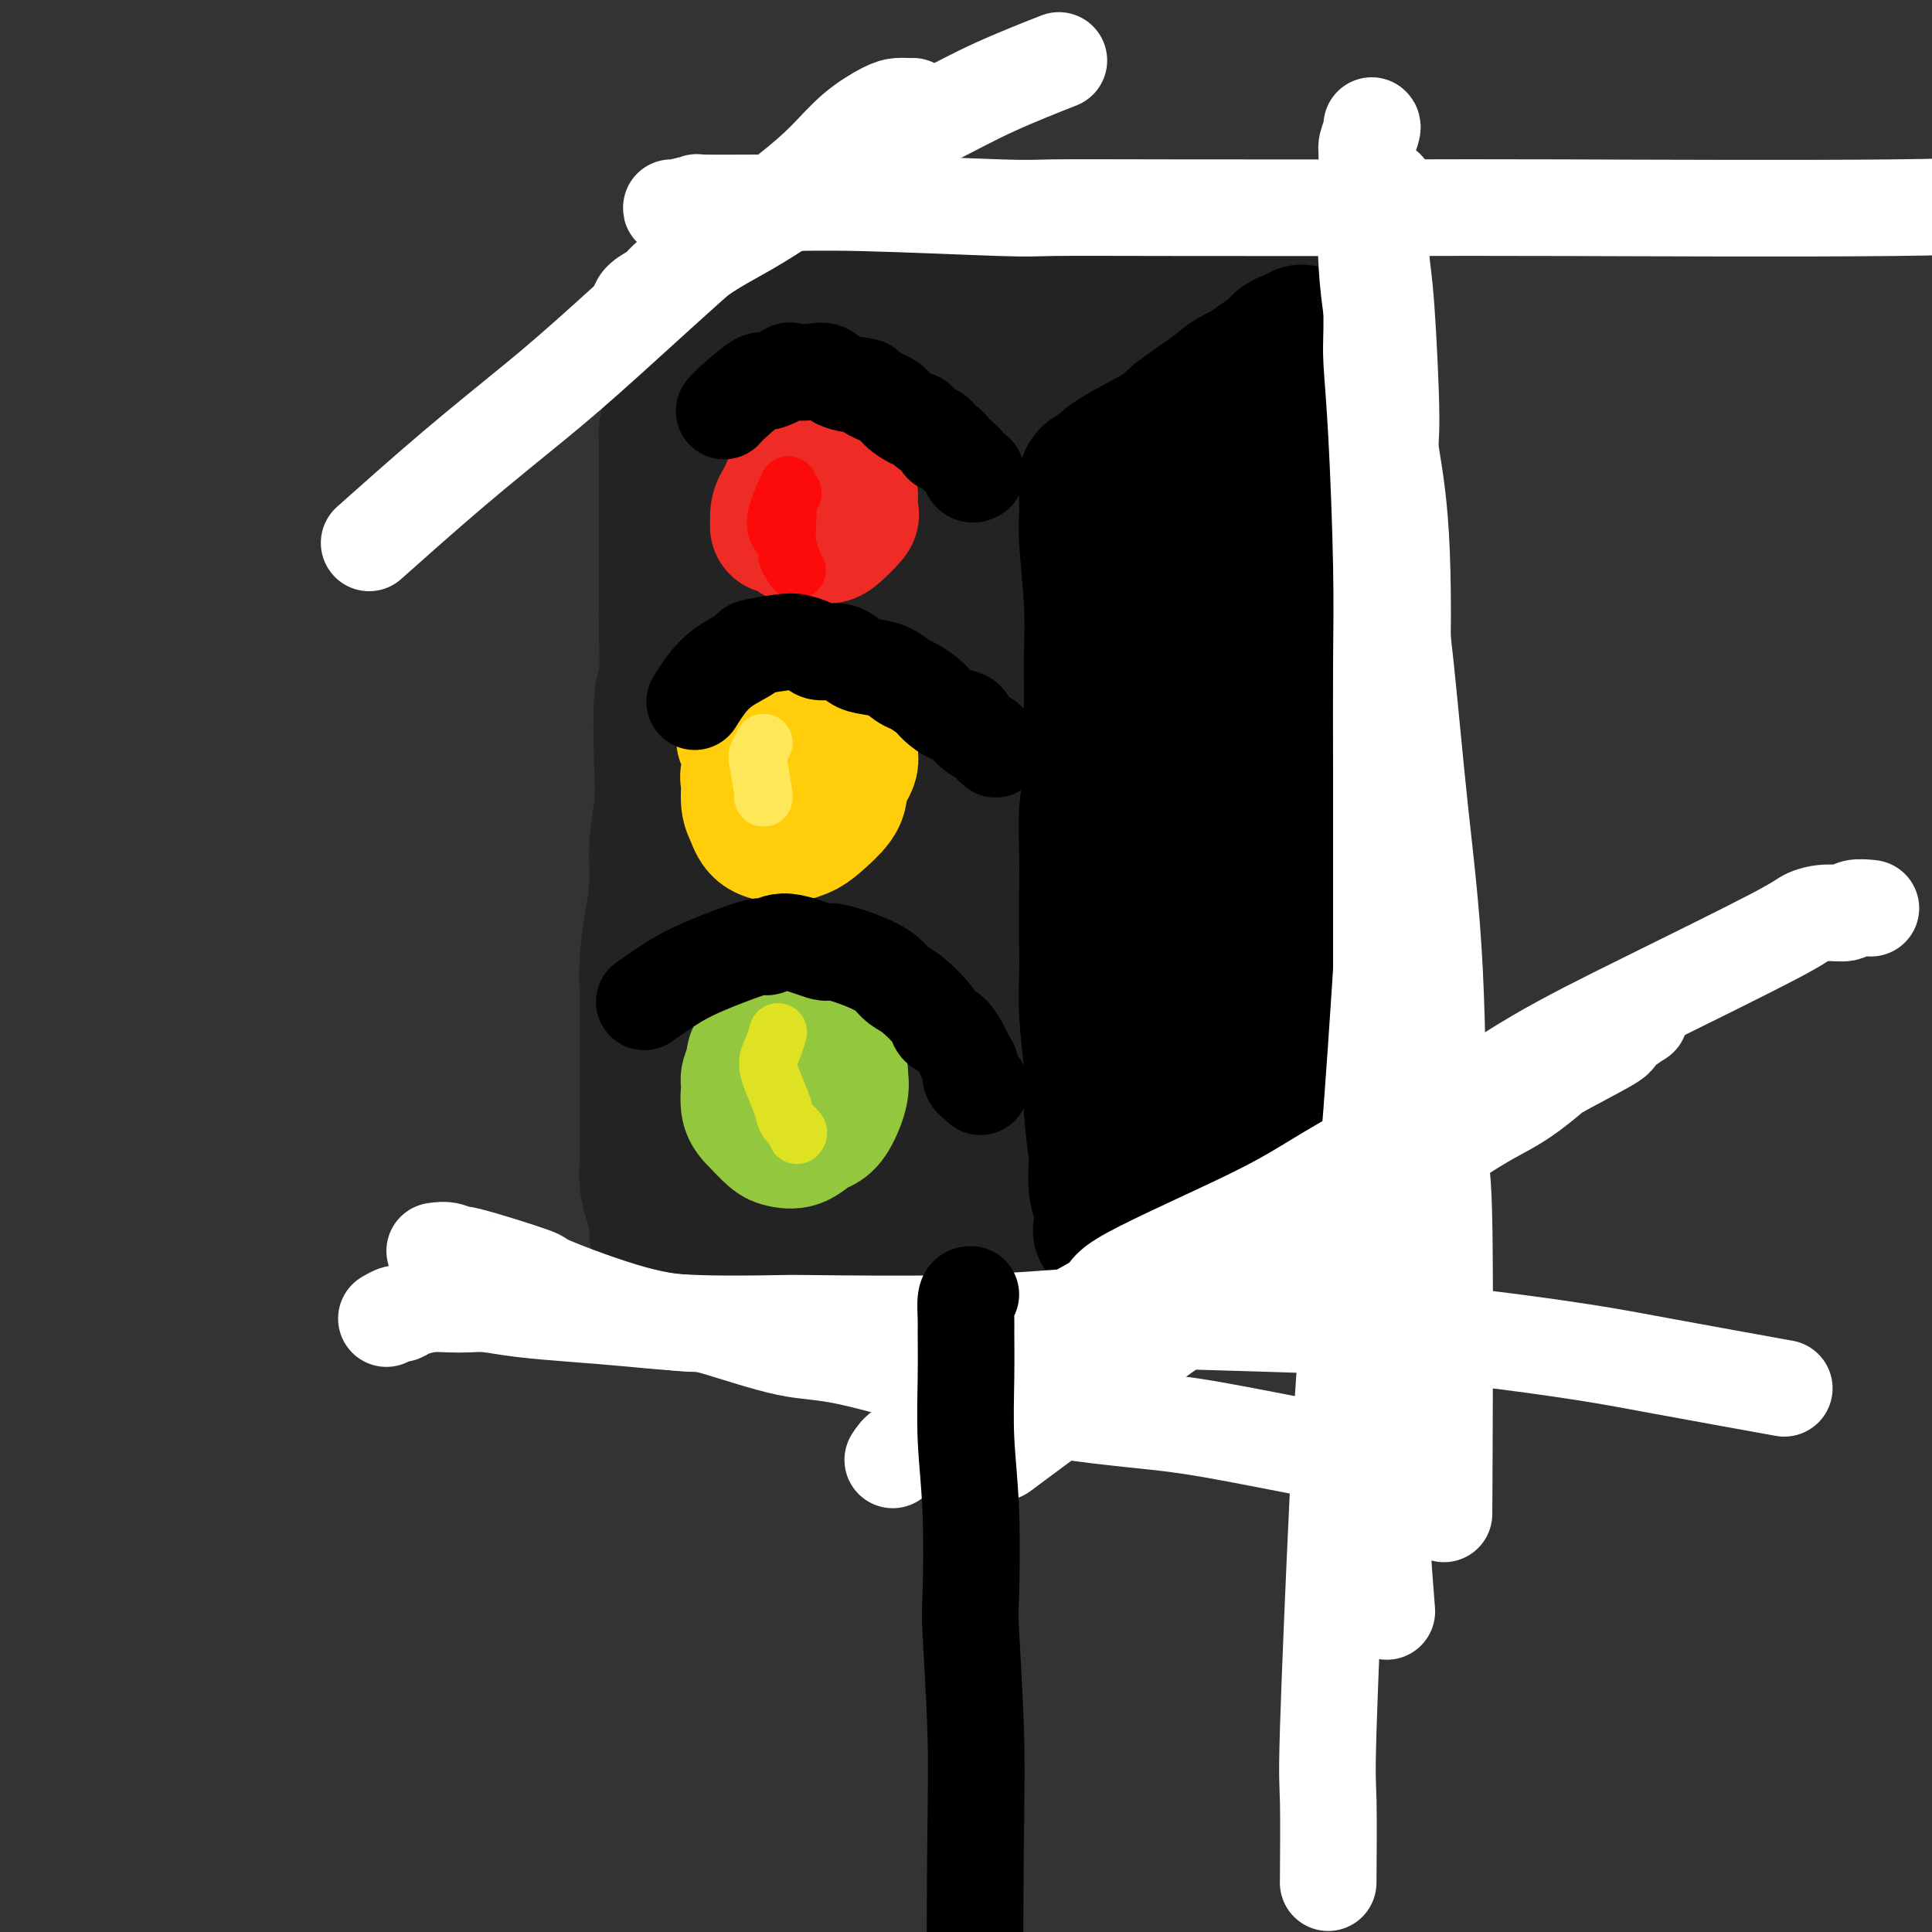 <svg viewBox='0 0 400 400' version='1.1' xmlns='http://www.w3.org/2000/svg' xmlns:xlink='http://www.w3.org/1999/xlink'><rect x="0" y="0" width="400" height="400" fill="#333333" stroke="none"/><g fill='none' stroke='rgb(35,35,35)' stroke-width='28' stroke-linecap='round' stroke-linejoin='round'><path d='M139,89c-0.423,-0.169 -0.845,-0.339 -1,0c-0.155,0.339 -0.041,1.185 0,2c0.041,0.815 0.011,1.598 0,2c-0.011,0.402 -0.003,0.421 0,2c0.003,1.579 0.001,4.718 0,7c-0.001,2.282 0.001,3.709 0,6c-0.001,2.291 -0.004,5.447 0,8c0.004,2.553 0.015,4.501 0,7c-0.015,2.499 -0.055,5.547 0,9c0.055,3.453 0.207,7.309 0,9c-0.207,1.691 -0.773,1.215 -1,4c-0.227,2.785 -0.116,8.829 0,13c0.116,4.171 0.238,6.470 0,9c-0.238,2.530 -0.834,5.293 -1,8c-0.166,2.707 0.099,5.359 0,8c-0.099,2.641 -0.562,5.270 -1,8c-0.438,2.730 -0.849,5.560 -1,8c-0.151,2.440 -0.040,4.491 0,7c0.040,2.509 0.011,5.475 0,7c-0.011,1.525 -0.004,1.608 0,4c0.004,2.392 0.004,7.094 0,10c-0.004,2.906 -0.011,4.018 0,6c0.011,1.982 0.042,4.836 0,7c-0.042,2.164 -0.155,3.638 0,5c0.155,1.362 0.578,2.613 1,4c0.422,1.387 0.845,2.912 1,4c0.155,1.088 0.044,1.739 0,2c-0.044,0.261 -0.022,0.130 0,0'/><path d='M143,87c-0.184,-0.009 -0.368,-0.017 0,0c0.368,0.017 1.288,0.061 2,0c0.712,-0.061 1.218,-0.227 3,0c1.782,0.227 4.842,0.845 6,1c1.158,0.155 0.413,-0.154 2,0c1.587,0.154 5.504,0.773 8,1c2.496,0.227 3.570,0.064 5,0c1.430,-0.064 3.215,-0.027 5,0c1.785,0.027 3.568,0.045 5,0c1.432,-0.045 2.512,-0.151 4,0c1.488,0.151 3.384,0.561 5,1c1.616,0.439 2.950,0.906 4,1c1.050,0.094 1.814,-0.186 3,0c1.186,0.186 2.794,0.837 4,1c1.206,0.163 2.011,-0.163 3,0c0.989,0.163 2.163,0.814 3,1c0.837,0.186 1.338,-0.095 2,0c0.662,0.095 1.484,0.564 2,1c0.516,0.436 0.726,0.839 1,1c0.274,0.161 0.613,0.080 1,0c0.387,-0.080 0.821,-0.160 1,0c0.179,0.160 0.101,0.561 0,1c-0.101,0.439 -0.227,0.915 0,1c0.227,0.085 0.807,-0.223 1,0c0.193,0.223 0.000,0.977 0,2c-0.000,1.023 0.192,2.314 0,3c-0.192,0.686 -0.769,0.767 -1,2c-0.231,1.233 -0.115,3.616 0,6'/><path d='M212,110c-0.171,1.840 -0.098,0.939 0,2c0.098,1.061 0.223,4.085 0,6c-0.223,1.915 -0.792,2.722 -1,4c-0.208,1.278 -0.056,3.027 0,5c0.056,1.973 0.015,4.171 0,6c-0.015,1.829 -0.004,3.290 0,5c0.004,1.710 0.001,3.670 0,6c-0.001,2.330 -0.000,5.031 0,6c0.000,0.969 0.000,0.207 0,2c-0.000,1.793 -0.000,6.141 0,9c0.000,2.859 0.000,4.230 0,6c-0.000,1.770 -0.000,3.940 0,5c0.000,1.060 0.001,1.010 0,3c-0.001,1.990 -0.004,6.018 0,8c0.004,1.982 0.015,1.917 0,3c-0.015,1.083 -0.057,3.316 0,5c0.057,1.684 0.211,2.821 0,4c-0.211,1.179 -0.789,2.400 -1,4c-0.211,1.600 -0.057,3.580 0,5c0.057,1.420 0.016,2.279 0,4c-0.016,1.721 -0.008,4.304 0,6c0.008,1.696 0.016,2.505 0,3c-0.016,0.495 -0.057,0.675 0,2c0.057,1.325 0.211,3.793 0,5c-0.211,1.207 -0.789,1.151 -1,2c-0.211,0.849 -0.057,2.602 0,4c0.057,1.398 0.015,2.441 0,3c-0.015,0.559 -0.004,0.634 0,1c0.004,0.366 0.001,1.022 0,2c-0.001,0.978 -0.000,2.280 0,3c0.000,0.720 0.000,0.860 0,1'/><path d='M209,240c-0.464,20.793 -0.124,7.776 0,3c0.124,-4.776 0.033,-1.312 0,0c-0.033,1.312 -0.009,0.470 0,1c0.009,0.530 0.001,2.432 0,3c-0.001,0.568 0.003,-0.198 0,0c-0.003,0.198 -0.015,1.361 0,2c0.015,0.639 0.057,0.754 0,1c-0.057,0.246 -0.211,0.625 0,1c0.211,0.375 0.788,0.748 1,1c0.212,0.252 0.057,0.382 0,1c-0.057,0.618 -0.018,1.723 0,2c0.018,0.277 0.016,-0.275 0,0c-0.016,0.275 -0.045,1.378 0,2c0.045,0.622 0.163,0.763 0,1c-0.163,0.237 -0.609,0.570 -1,1c-0.391,0.430 -0.728,0.956 -1,1c-0.272,0.044 -0.480,-0.393 -1,0c-0.520,0.393 -1.352,1.618 -2,2c-0.648,0.382 -1.112,-0.079 -2,0c-0.888,0.079 -2.200,0.698 -4,1c-1.800,0.302 -4.087,0.288 -6,0c-1.913,-0.288 -3.453,-0.850 -4,-1c-0.547,-0.150 -0.103,0.112 -2,0c-1.897,-0.112 -6.136,-0.598 -8,-1c-1.864,-0.402 -1.353,-0.721 -3,-1c-1.647,-0.279 -5.452,-0.517 -8,-1c-2.548,-0.483 -3.837,-1.212 -5,-2c-1.163,-0.788 -2.198,-1.635 -3,-2c-0.802,-0.365 -1.372,-0.247 -2,-1c-0.628,-0.753 -1.314,-2.376 -2,-4'/><path d='M156,250c-2.200,-2.284 -1.700,-3.492 -2,-6c-0.300,-2.508 -1.401,-6.314 -2,-8c-0.599,-1.686 -0.696,-1.251 -1,-5c-0.304,-3.749 -0.814,-11.683 -1,-17c-0.186,-5.317 -0.047,-8.017 0,-10c0.047,-1.983 0.001,-3.248 0,-6c-0.001,-2.752 0.041,-6.992 0,-12c-0.041,-5.008 -0.166,-10.783 0,-15c0.166,-4.217 0.622,-6.874 1,-10c0.378,-3.126 0.678,-6.720 1,-10c0.322,-3.280 0.665,-6.245 1,-9c0.335,-2.755 0.664,-5.298 1,-8c0.336,-2.702 0.681,-5.562 1,-8c0.319,-2.438 0.611,-4.455 1,-6c0.389,-1.545 0.874,-2.619 1,-4c0.126,-1.381 -0.106,-3.068 0,-4c0.106,-0.932 0.549,-1.109 1,-1c0.451,0.109 0.909,0.504 1,1c0.091,0.496 -0.186,1.094 0,2c0.186,0.906 0.833,2.120 1,5c0.167,2.880 -0.148,7.427 0,12c0.148,4.573 0.757,9.172 1,14c0.243,4.828 0.118,9.886 0,15c-0.118,5.114 -0.231,10.284 0,15c0.231,4.716 0.805,8.976 1,13c0.195,4.024 0.011,7.811 0,11c-0.011,3.189 0.152,5.780 0,8c-0.152,2.220 -0.618,4.069 -1,5c-0.382,0.931 -0.680,0.943 -1,1c-0.320,0.057 -0.663,0.159 -1,-1c-0.337,-1.159 -0.669,-3.580 -1,-6'/><path d='M158,206c-0.686,-2.914 -0.901,-7.199 -1,-12c-0.099,-4.801 -0.081,-10.119 0,-15c0.081,-4.881 0.226,-9.326 1,-14c0.774,-4.674 2.177,-9.576 3,-14c0.823,-4.424 1.065,-8.371 2,-12c0.935,-3.629 2.561,-6.941 4,-10c1.439,-3.059 2.689,-5.867 4,-8c1.311,-2.133 2.682,-3.593 4,-5c1.318,-1.407 2.582,-2.761 4,-3c1.418,-0.239 2.990,0.638 4,1c1.010,0.362 1.457,0.211 2,2c0.543,1.789 1.183,5.518 2,9c0.817,3.482 1.810,6.717 2,12c0.190,5.283 -0.423,12.616 -1,20c-0.577,7.384 -1.117,14.820 -2,20c-0.883,5.180 -2.109,8.104 -3,10c-0.891,1.896 -1.446,2.764 -2,4c-0.554,1.236 -1.105,2.842 -2,4c-0.895,1.158 -2.134,1.870 -3,2c-0.866,0.130 -1.360,-0.322 -2,-2c-0.640,-1.678 -1.428,-4.582 -2,-9c-0.572,-4.418 -0.930,-10.351 -1,-14c-0.070,-3.649 0.146,-5.016 0,-8c-0.146,-2.984 -0.655,-7.586 0,-14c0.655,-6.414 2.475,-14.639 4,-20c1.525,-5.361 2.757,-7.859 4,-10c1.243,-2.141 2.498,-3.924 3,-5c0.502,-1.076 0.250,-1.443 1,-2c0.750,-0.557 2.500,-1.302 4,-1c1.500,0.302 2.750,1.651 4,3'/><path d='M191,115c1.026,2.205 1.592,6.217 2,8c0.408,1.783 0.657,1.337 1,4c0.343,2.663 0.780,8.436 1,13c0.220,4.564 0.222,7.920 0,15c-0.222,7.080 -0.669,17.883 -1,23c-0.331,5.117 -0.546,4.547 -1,7c-0.454,2.453 -1.147,7.928 -2,13c-0.853,5.072 -1.867,9.742 -3,13c-1.133,3.258 -2.384,5.105 -3,6c-0.616,0.895 -0.598,0.840 -1,1c-0.402,0.160 -1.224,0.536 -2,0c-0.776,-0.536 -1.508,-1.983 -2,-3c-0.492,-1.017 -0.746,-1.604 -1,-4c-0.254,-2.396 -0.510,-6.599 -1,-11c-0.490,-4.401 -1.214,-8.998 -1,-13c0.214,-4.002 1.366,-7.410 2,-11c0.634,-3.590 0.750,-7.364 1,-9c0.250,-1.636 0.635,-1.136 1,-1c0.365,0.136 0.711,-0.093 1,0c0.289,0.093 0.521,0.510 1,1c0.479,0.490 1.206,1.055 2,6c0.794,4.945 1.655,14.270 2,18c0.345,3.730 0.172,1.865 0,0'/><path d='M193,143c0.000,-0.059 0.000,-0.117 0,1c-0.000,1.117 -0.000,3.410 0,4c0.000,0.590 0.000,-0.521 0,3c-0.000,3.521 -0.001,11.675 0,17c0.001,5.325 0.004,7.820 0,11c-0.004,3.180 -0.015,7.045 0,9c0.015,1.955 0.057,2.000 0,5c-0.057,3.000 -0.211,8.954 0,13c0.211,4.046 0.788,6.185 1,8c0.212,1.815 0.061,3.305 0,5c-0.061,1.695 -0.031,3.596 0,5c0.031,1.404 0.065,2.313 0,3c-0.065,0.687 -0.228,1.154 0,2c0.228,0.846 0.847,2.071 1,3c0.153,0.929 -0.158,1.563 0,2c0.158,0.437 0.787,0.679 1,1c0.213,0.321 0.011,0.721 0,1c-0.011,0.279 0.170,0.437 0,1c-0.170,0.563 -0.689,1.530 -1,2c-0.311,0.470 -0.413,0.444 -1,1c-0.587,0.556 -1.659,1.694 -2,2c-0.341,0.306 0.050,-0.220 -1,0c-1.050,0.220 -3.542,1.187 -5,2c-1.458,0.813 -1.882,1.472 -3,2c-1.118,0.528 -2.929,0.923 -4,1c-1.071,0.077 -1.400,-0.165 -2,0c-0.600,0.165 -1.469,0.737 -3,1c-1.531,0.263 -3.723,0.218 -5,0c-1.277,-0.218 -1.638,-0.609 -2,-1'/><path d='M167,247c-2.822,0.274 -1.877,0.458 -2,0c-0.123,-0.458 -1.316,-1.559 -2,-3c-0.684,-1.441 -0.860,-3.222 -1,-4c-0.140,-0.778 -0.244,-0.551 0,-2c0.244,-1.449 0.835,-4.573 1,-6c0.165,-1.427 -0.095,-1.158 0,-2c0.095,-0.842 0.546,-2.793 1,-5c0.454,-2.207 0.911,-4.668 1,-6c0.089,-1.332 -0.189,-1.536 0,-2c0.189,-0.464 0.845,-1.190 1,-2c0.155,-0.810 -0.192,-1.704 0,-2c0.192,-0.296 0.924,0.007 1,0c0.076,-0.007 -0.502,-0.323 -1,0c-0.498,0.323 -0.914,1.285 -1,3c-0.086,1.715 0.159,4.182 0,6c-0.159,1.818 -0.722,2.988 -1,4c-0.278,1.012 -0.271,1.865 0,3c0.271,1.135 0.804,2.552 1,3c0.196,0.448 0.053,-0.072 0,0c-0.053,0.072 -0.015,0.735 0,1c0.015,0.265 0.008,0.133 0,0'/><path d='M156,214c0.089,-0.362 0.179,-0.723 0,1c-0.179,1.723 -0.626,5.531 -1,7c-0.374,1.469 -0.676,0.599 -1,1c-0.324,0.401 -0.669,2.074 -1,4c-0.331,1.926 -0.647,4.106 -1,6c-0.353,1.894 -0.742,3.502 -1,4c-0.258,0.498 -0.385,-0.114 -1,1c-0.615,1.114 -1.719,3.953 -2,5c-0.281,1.047 0.261,0.302 0,1c-0.261,0.698 -1.326,2.839 -2,4c-0.674,1.161 -0.957,1.342 -1,2c-0.043,0.658 0.153,1.791 0,2c-0.153,0.209 -0.655,-0.508 0,0c0.655,0.508 2.467,2.241 3,3c0.533,0.759 -0.212,0.543 1,1c1.212,0.457 4.382,1.587 6,2c1.618,0.413 1.684,0.111 2,0c0.316,-0.111 0.880,-0.030 2,0c1.120,0.030 2.795,0.008 5,0c2.205,-0.008 4.942,-0.002 7,0c2.058,0.002 3.439,0.001 5,0c1.561,-0.001 3.303,-0.000 4,0c0.697,0.000 0.348,0.000 0,0'/></g>
<g fill='none' stroke='rgb(35,35,35)' stroke-width='20' stroke-linecap='round' stroke-linejoin='round'><path d='M146,68c0.288,-0.357 0.576,-0.713 1,-1c0.424,-0.287 0.983,-0.503 3,-1c2.017,-0.497 5.493,-1.275 8,-2c2.507,-0.725 4.047,-1.398 6,-2c1.953,-0.602 4.321,-1.135 7,-2c2.679,-0.865 5.670,-2.064 8,-3c2.330,-0.936 3.999,-1.608 6,-2c2.001,-0.392 4.333,-0.502 6,-1c1.667,-0.498 2.668,-1.383 4,-2c1.332,-0.617 2.996,-0.964 4,-1c1.004,-0.036 1.348,0.240 2,0c0.652,-0.240 1.611,-0.995 2,-1c0.389,-0.005 0.209,0.741 0,1c-0.209,0.259 -0.447,0.030 -1,0c-0.553,-0.030 -1.420,0.138 -2,0c-0.580,-0.138 -0.871,-0.584 -2,0c-1.129,0.584 -3.096,2.196 -5,3c-1.904,0.804 -3.747,0.800 -5,1c-1.253,0.200 -1.917,0.603 -3,1c-1.083,0.397 -2.585,0.789 -6,2c-3.415,1.211 -8.742,3.242 -11,4c-2.258,0.758 -1.448,0.245 -3,1c-1.552,0.755 -5.468,2.780 -8,4c-2.532,1.220 -3.682,1.636 -5,2c-1.318,0.364 -2.805,0.675 -4,1c-1.195,0.325 -2.097,0.662 -3,1'/><path d='M145,71c-9.143,3.497 -3.001,1.739 -1,1c2.001,-0.739 -0.141,-0.458 -1,0c-0.859,0.458 -0.437,1.094 0,1c0.437,-0.094 0.889,-0.918 1,-1c0.111,-0.082 -0.119,0.578 1,0c1.119,-0.578 3.589,-2.394 5,-3c1.411,-0.606 1.765,-0.002 2,0c0.235,0.002 0.350,-0.600 1,-1c0.650,-0.400 1.835,-0.600 3,-1c1.165,-0.400 2.310,-1.000 5,-2c2.690,-1.000 6.925,-2.399 9,-3c2.075,-0.601 1.989,-0.402 3,-1c1.011,-0.598 3.120,-1.991 6,-3c2.880,-1.009 6.530,-1.633 8,-2c1.470,-0.367 0.758,-0.475 2,-1c1.242,-0.525 4.436,-1.465 6,-2c1.564,-0.535 1.497,-0.665 2,-1c0.503,-0.335 1.577,-0.875 3,-1c1.423,-0.125 3.195,0.167 4,0c0.805,-0.167 0.642,-0.791 1,-1c0.358,-0.209 1.238,-0.001 2,0c0.762,0.001 1.408,-0.203 2,0c0.592,0.203 1.132,0.814 2,1c0.868,0.186 2.064,-0.052 3,0c0.936,0.052 1.612,0.395 3,1c1.388,0.605 3.489,1.470 5,2c1.511,0.530 2.432,0.723 4,1c1.568,0.277 3.784,0.639 6,1'/><path d='M232,56c5.330,0.725 2.654,0.037 3,0c0.346,-0.037 3.714,0.578 6,1c2.286,0.422 3.489,0.653 6,1c2.511,0.347 6.330,0.811 8,1c1.670,0.189 1.191,0.103 2,0c0.809,-0.103 2.906,-0.224 5,0c2.094,0.224 4.187,0.792 5,1c0.813,0.208 0.347,0.056 1,0c0.653,-0.056 2.424,-0.016 3,0c0.576,0.016 -0.043,0.007 0,0c0.043,-0.007 0.749,-0.013 1,0c0.251,0.013 0.047,0.045 0,0c-0.047,-0.045 0.062,-0.168 0,0c-0.062,0.168 -0.296,0.625 -1,1c-0.704,0.375 -1.877,0.668 -3,1c-1.123,0.332 -2.195,0.703 -3,1c-0.805,0.297 -1.341,0.519 -2,1c-0.659,0.481 -1.439,1.220 -3,2c-1.561,0.780 -3.903,1.602 -5,2c-1.097,0.398 -0.951,0.372 -2,1c-1.049,0.628 -3.294,1.908 -6,3c-2.706,1.092 -5.873,1.994 -8,3c-2.127,1.006 -3.213,2.115 -5,3c-1.787,0.885 -4.273,1.544 -6,2c-1.727,0.456 -2.695,0.708 -4,1c-1.305,0.292 -2.948,0.625 -4,1c-1.052,0.375 -1.514,0.793 -2,1c-0.486,0.207 -0.996,0.202 -1,0c-0.004,-0.202 0.498,-0.601 1,-1'/><path d='M218,82c-7.750,3.181 -0.626,0.132 2,-1c2.626,-1.132 0.753,-0.348 2,-1c1.247,-0.652 5.614,-2.739 9,-4c3.386,-1.261 5.789,-1.697 7,-2c1.211,-0.303 1.228,-0.472 3,-1c1.772,-0.528 5.298,-1.413 7,-2c1.702,-0.587 1.579,-0.876 2,-1c0.421,-0.124 1.386,-0.085 1,0c-0.386,0.085 -2.123,0.215 -3,0c-0.877,-0.215 -0.896,-0.776 -2,-1c-1.104,-0.224 -3.294,-0.112 -5,0c-1.706,0.112 -2.927,0.225 -7,0c-4.073,-0.225 -10.996,-0.789 -16,-1c-5.004,-0.211 -8.088,-0.071 -11,0c-2.912,0.071 -5.651,0.071 -9,0c-3.349,-0.071 -7.306,-0.214 -10,0c-2.694,0.214 -4.123,0.785 -6,1c-1.877,0.215 -4.201,0.072 -5,0c-0.799,-0.072 -0.075,-0.075 0,0c0.075,0.075 -0.501,0.226 0,0c0.501,-0.226 2.080,-0.831 4,-1c1.920,-0.169 4.181,0.098 7,0c2.819,-0.098 6.195,-0.562 10,-1c3.805,-0.438 8.040,-0.849 10,-1c1.960,-0.151 1.644,-0.040 5,0c3.356,0.040 10.384,0.011 14,0c3.616,-0.011 3.820,-0.003 5,0c1.180,0.003 3.337,0.001 4,0c0.663,-0.001 -0.169,-0.000 -1,0'/><path d='M235,66c8.049,-0.447 -0.827,-0.063 -4,0c-3.173,0.063 -0.643,-0.195 -4,0c-3.357,0.195 -12.600,0.844 -17,1c-4.400,0.156 -3.956,-0.182 -6,0c-2.044,0.182 -6.574,0.885 -10,1c-3.426,0.115 -5.747,-0.359 -8,0c-2.253,0.359 -4.437,1.550 -5,2c-0.563,0.450 0.493,0.159 2,0c1.507,-0.159 3.463,-0.187 5,0c1.537,0.187 2.655,0.590 5,1c2.345,0.410 5.917,0.828 10,1c4.083,0.172 8.678,0.099 11,0c2.322,-0.099 2.370,-0.223 5,0c2.630,0.223 7.843,0.792 11,1c3.157,0.208 4.259,0.056 5,0c0.741,-0.056 1.120,-0.015 1,0c-0.120,0.015 -0.738,0.003 -1,0c-0.262,-0.003 -0.168,0.003 -1,0c-0.832,-0.003 -2.590,-0.015 -5,0c-2.410,0.015 -5.472,0.056 -9,0c-3.528,-0.056 -7.523,-0.208 -11,0c-3.477,0.208 -6.436,0.775 -10,1c-3.564,0.225 -7.734,0.109 -10,0c-2.266,-0.109 -2.626,-0.210 -3,0c-0.374,0.210 -0.760,0.732 -1,1c-0.240,0.268 -0.335,0.282 1,0c1.335,-0.282 4.098,-0.860 5,-1c0.902,-0.140 -0.057,0.158 1,0c1.057,-0.158 4.131,-0.773 6,-1c1.869,-0.227 2.534,-0.065 3,0c0.466,0.065 0.733,0.032 1,0'/><path d='M202,73c2.832,-0.365 1.913,-0.778 2,-1c0.087,-0.222 1.181,-0.252 1,0c-0.181,0.252 -1.639,0.786 -3,1c-1.361,0.214 -2.627,0.110 -3,0c-0.373,-0.110 0.148,-0.224 -2,0c-2.148,0.224 -6.965,0.788 -10,1c-3.035,0.212 -4.290,0.072 -6,0c-1.710,-0.072 -3.876,-0.076 -5,0c-1.124,0.076 -1.207,0.230 -3,0c-1.793,-0.230 -5.297,-0.846 -7,-1c-1.703,-0.154 -1.607,0.155 -2,0c-0.393,-0.155 -1.276,-0.773 -2,-1c-0.724,-0.227 -1.290,-0.062 -2,0c-0.710,0.062 -1.565,0.020 -2,0c-0.435,-0.020 -0.452,-0.020 -1,0c-0.548,0.020 -1.629,0.058 -2,0c-0.371,-0.058 -0.034,-0.214 0,0c0.034,0.214 -0.235,0.797 0,1c0.235,0.203 0.973,0.026 2,0c1.027,-0.026 2.342,0.098 3,0c0.658,-0.098 0.657,-0.419 2,0c1.343,0.419 4.028,1.576 6,2c1.972,0.424 3.230,0.114 4,0c0.770,-0.114 1.051,-0.030 2,0c0.949,0.030 2.566,0.008 3,0c0.434,-0.008 -0.317,-0.002 -1,0c-0.683,0.002 -1.299,0.001 -2,0c-0.701,-0.001 -1.486,-0.000 -3,0c-1.514,0.000 -3.757,0.000 -6,0'/><path d='M165,75c-2.442,0.012 -2.546,0.042 -3,0c-0.454,-0.042 -1.259,-0.156 -2,0c-0.741,0.156 -1.417,0.581 -2,1c-0.583,0.419 -1.073,0.830 0,1c1.073,0.170 3.710,0.097 5,0c1.290,-0.097 1.232,-0.218 2,0c0.768,0.218 2.362,0.777 3,1c0.638,0.223 0.319,0.112 0,0'/></g>
<g fill='none' stroke='rgb(0,0,0)' stroke-width='28' stroke-linecap='round' stroke-linejoin='round'><path d='M225,99c0.211,-0.344 0.421,-0.687 1,-1c0.579,-0.313 1.526,-0.595 2,-1c0.474,-0.405 0.476,-0.934 2,-2c1.524,-1.066 4.570,-2.670 7,-4c2.430,-1.330 4.246,-2.388 5,-3c0.754,-0.612 0.448,-0.779 2,-2c1.552,-1.221 4.961,-3.496 7,-5c2.039,-1.504 2.706,-2.238 4,-3c1.294,-0.762 3.215,-1.553 4,-2c0.785,-0.447 0.434,-0.550 1,-1c0.566,-0.450 2.050,-1.249 3,-2c0.950,-0.751 1.368,-1.456 2,-2c0.632,-0.544 1.480,-0.926 2,-1c0.520,-0.074 0.714,0.162 1,0c0.286,-0.162 0.664,-0.721 1,-1c0.336,-0.279 0.629,-0.276 1,0c0.371,0.276 0.820,0.827 1,1c0.180,0.173 0.090,-0.032 0,0c-0.090,0.032 -0.182,0.302 0,1c0.182,0.698 0.637,1.824 1,3c0.363,1.176 0.633,2.403 1,4c0.367,1.597 0.830,3.563 1,5c0.170,1.437 0.045,2.344 0,4c-0.045,1.656 -0.012,4.061 0,7c0.012,2.939 0.003,6.411 0,10c-0.003,3.589 -0.002,7.294 0,11'/><path d='M274,115c0.695,9.034 0.932,9.120 1,12c0.068,2.880 -0.034,8.554 0,14c0.034,5.446 0.205,10.662 0,13c-0.205,2.338 -0.787,1.797 -1,6c-0.213,4.203 -0.057,13.150 0,19c0.057,5.850 0.015,8.604 0,12c-0.015,3.396 -0.004,7.436 0,11c0.004,3.564 0.001,6.654 0,10c-0.001,3.346 -0.000,6.948 0,9c0.000,2.052 0.000,2.552 0,3c-0.000,0.448 -0.000,0.842 0,1c0.000,0.158 0.000,0.079 0,0'/><path d='M225,103c-0.008,0.147 -0.016,0.294 0,1c0.016,0.706 0.057,1.970 0,3c-0.057,1.030 -0.212,1.827 0,5c0.212,3.173 0.790,8.723 1,13c0.210,4.277 0.053,7.282 0,10c-0.053,2.718 0.000,5.149 0,8c-0.000,2.851 -0.053,6.124 0,9c0.053,2.876 0.210,5.357 0,8c-0.210,2.643 -0.788,5.447 -1,8c-0.212,2.553 -0.056,4.855 0,8c0.056,3.145 0.014,7.133 0,9c-0.014,1.867 -0.000,1.615 0,3c0.000,1.385 -0.014,4.409 0,7c0.014,2.591 0.055,4.750 0,7c-0.055,2.250 -0.207,4.590 0,8c0.207,3.410 0.774,7.890 1,10c0.226,2.110 0.112,1.849 0,3c-0.112,1.151 -0.223,3.713 0,7c0.223,3.287 0.778,7.298 1,9c0.222,1.702 0.111,1.096 0,2c-0.111,0.904 -0.222,3.318 0,5c0.222,1.682 0.776,2.634 1,4c0.224,1.366 0.118,3.148 0,4c-0.118,0.852 -0.248,0.775 0,1c0.248,0.225 0.874,0.753 1,1c0.126,0.247 -0.250,0.213 0,0c0.250,-0.213 1.125,-0.607 2,-1'/><path d='M231,255c0.610,0.040 0.634,-0.360 1,-1c0.366,-0.640 1.073,-1.519 2,-2c0.927,-0.481 2.075,-0.562 3,-1c0.925,-0.438 1.626,-1.232 3,-2c1.374,-0.768 3.421,-1.511 5,-2c1.579,-0.489 2.690,-0.724 4,-1c1.310,-0.276 2.820,-0.595 4,-1c1.180,-0.405 2.030,-0.898 3,-1c0.970,-0.102 2.059,0.185 3,0c0.941,-0.185 1.733,-0.844 2,-1c0.267,-0.156 0.009,0.189 1,-1c0.991,-1.189 3.229,-3.912 4,-5c0.771,-1.088 0.073,-0.540 0,-1c-0.073,-0.460 0.478,-1.928 1,-4c0.522,-2.072 1.016,-4.747 2,-9c0.984,-4.253 2.460,-10.082 3,-15c0.540,-4.918 0.146,-8.924 0,-11c-0.146,-2.076 -0.042,-2.223 0,-6c0.042,-3.777 0.024,-11.186 0,-17c-0.024,-5.814 -0.053,-10.035 0,-12c0.053,-1.965 0.187,-1.675 0,-6c-0.187,-4.325 -0.695,-13.264 -1,-17c-0.305,-3.736 -0.408,-2.269 -1,-5c-0.592,-2.731 -1.674,-9.661 -2,-14c-0.326,-4.339 0.105,-6.089 0,-8c-0.105,-1.911 -0.746,-3.985 -1,-5c-0.254,-1.015 -0.120,-0.973 0,-2c0.120,-1.027 0.224,-3.123 0,-4c-0.224,-0.877 -0.778,-0.536 -1,0c-0.222,0.536 -0.111,1.268 0,2'/><path d='M266,103c-1.307,-6.416 -1.573,4.044 -2,8c-0.427,3.956 -1.014,1.409 -2,5c-0.986,3.591 -2.372,13.320 -3,20c-0.628,6.680 -0.497,10.309 -1,15c-0.503,4.691 -1.640,10.442 -2,16c-0.360,5.558 0.055,10.923 0,16c-0.055,5.077 -0.581,9.865 -1,14c-0.419,4.135 -0.731,7.615 -1,11c-0.269,3.385 -0.494,6.674 -1,9c-0.506,2.326 -1.291,3.689 -2,5c-0.709,1.311 -1.340,2.571 -2,3c-0.660,0.429 -1.348,0.029 -2,0c-0.652,-0.029 -1.269,0.314 -2,-1c-0.731,-1.314 -1.576,-4.284 -2,-6c-0.424,-1.716 -0.428,-2.178 -1,-5c-0.572,-2.822 -1.712,-8.004 -2,-13c-0.288,-4.996 0.275,-9.805 0,-15c-0.275,-5.195 -1.390,-10.774 -2,-16c-0.610,-5.226 -0.717,-10.098 -1,-15c-0.283,-4.902 -0.744,-9.832 -1,-14c-0.256,-4.168 -0.309,-7.573 0,-12c0.309,-4.427 0.980,-9.875 2,-13c1.020,-3.125 2.389,-3.927 3,-5c0.611,-1.073 0.463,-2.419 1,-3c0.537,-0.581 1.759,-0.399 3,0c1.241,0.399 2.503,1.016 4,4c1.497,2.984 3.230,8.336 4,11c0.770,2.664 0.578,2.642 1,6c0.422,3.358 1.460,10.096 2,16c0.540,5.904 0.583,10.972 1,18c0.417,7.028 1.209,16.014 2,25'/><path d='M259,187c0.929,10.684 0.252,4.893 0,6c-0.252,1.107 -0.079,9.111 -1,13c-0.921,3.889 -2.937,3.662 -4,4c-1.063,0.338 -1.173,1.239 -3,0c-1.827,-1.239 -5.370,-4.619 -7,-6c-1.630,-1.381 -1.346,-0.762 -3,-5c-1.654,-4.238 -5.245,-13.331 -7,-19c-1.755,-5.669 -1.673,-7.913 -2,-14c-0.327,-6.087 -1.064,-16.017 0,-24c1.064,-7.983 3.929,-14.018 5,-17c1.071,-2.982 0.346,-2.912 1,-4c0.654,-1.088 2.686,-3.335 4,-4c1.314,-0.665 1.911,0.253 3,0c1.089,-0.253 2.669,-1.678 4,2c1.331,3.678 2.413,12.460 3,16c0.587,3.540 0.679,1.839 1,7c0.321,5.161 0.871,17.183 1,22c0.129,4.817 -0.164,2.428 0,6c0.164,3.572 0.786,13.105 1,19c0.214,5.895 0.021,8.152 0,11c-0.021,2.848 0.130,6.286 0,9c-0.130,2.714 -0.542,4.703 -1,7c-0.458,2.297 -0.964,4.901 -1,6c-0.036,1.099 0.397,0.691 0,2c-0.397,1.309 -1.623,4.333 -2,6c-0.377,1.667 0.095,1.977 0,2c-0.095,0.023 -0.757,-0.241 -1,0c-0.243,0.241 -0.065,0.988 0,1c0.065,0.012 0.019,-0.711 0,-1c-0.019,-0.289 -0.009,-0.145 0,0'/><path d='M250,232c-0.516,3.347 0.696,0.214 1,-1c0.304,-1.214 -0.298,-0.510 0,0c0.298,0.510 1.498,0.826 2,1c0.502,0.174 0.307,0.208 0,1c-0.307,0.792 -0.725,2.344 -1,3c-0.275,0.656 -0.408,0.415 -1,1c-0.592,0.585 -1.645,1.995 -3,3c-1.355,1.005 -3.013,1.605 -4,2c-0.987,0.395 -1.301,0.586 -2,1c-0.699,0.414 -1.781,1.051 -3,1c-1.219,-0.051 -2.576,-0.791 -3,-1c-0.424,-0.209 0.085,0.111 0,0c-0.085,-0.111 -0.765,-0.655 -1,-1c-0.235,-0.345 -0.026,-0.493 0,-1c0.026,-0.507 -0.133,-1.375 0,-2c0.133,-0.625 0.557,-1.007 1,-2c0.443,-0.993 0.903,-2.596 1,-4c0.097,-1.404 -0.170,-2.609 0,-4c0.170,-1.391 0.777,-2.970 1,-4c0.223,-1.030 0.061,-1.513 0,-3c-0.061,-1.487 -0.020,-3.980 0,-7c0.020,-3.020 0.020,-6.569 0,-9c-0.020,-2.431 -0.061,-3.745 0,-6c0.061,-2.255 0.222,-5.452 0,-10c-0.222,-4.548 -0.828,-10.446 -1,-15c-0.172,-4.554 0.091,-7.764 0,-11c-0.091,-3.236 -0.535,-6.500 -1,-10c-0.465,-3.500 -0.949,-7.237 -1,-9c-0.051,-1.763 0.332,-1.552 0,-4c-0.332,-2.448 -1.381,-7.557 -2,-11c-0.619,-3.443 -0.810,-5.222 -1,-7'/><path d='M232,123c-0.928,-11.499 -0.249,-6.745 0,-6c0.249,0.745 0.067,-2.517 0,-4c-0.067,-1.483 -0.018,-1.187 0,-1c0.018,0.187 0.004,0.265 0,1c-0.004,0.735 0.003,2.128 0,3c-0.003,0.872 -0.015,1.222 0,3c0.015,1.778 0.058,4.985 0,8c-0.058,3.015 -0.216,5.838 0,11c0.216,5.162 0.805,12.664 1,20c0.195,7.336 -0.004,14.505 0,18c0.004,3.495 0.211,3.317 0,5c-0.211,1.683 -0.840,5.228 -1,10c-0.160,4.772 0.150,10.772 0,13c-0.150,2.228 -0.758,0.686 -1,3c-0.242,2.314 -0.118,8.484 0,12c0.118,3.516 0.228,4.376 0,6c-0.228,1.624 -0.795,4.010 -1,5c-0.205,0.990 -0.047,0.584 0,2c0.047,1.416 -0.015,4.653 0,6c0.015,1.347 0.107,0.804 0,1c-0.107,0.196 -0.413,1.130 0,2c0.413,0.870 1.547,1.677 2,2c0.453,0.323 0.227,0.161 0,0'/></g>
<g fill='none' stroke='rgb(147,200,62)' stroke-width='28' stroke-linecap='round' stroke-linejoin='round'><path d='M158,212c0.333,-0.007 0.666,-0.014 1,0c0.334,0.014 0.670,0.049 1,0c0.330,-0.049 0.655,-0.181 2,0c1.345,0.181 3.709,0.676 5,1c1.291,0.324 1.508,0.477 2,1c0.492,0.523 1.258,1.415 2,2c0.742,0.585 1.461,0.864 2,2c0.539,1.136 0.899,3.131 1,4c0.101,0.869 -0.055,0.613 0,1c0.055,0.387 0.321,1.418 0,3c-0.321,1.582 -1.231,3.717 -2,5c-0.769,1.283 -1.398,1.716 -2,2c-0.602,0.284 -1.176,0.421 -2,1c-0.824,0.579 -1.899,1.601 -3,2c-1.101,0.399 -2.228,0.174 -3,0c-0.772,-0.174 -1.189,-0.296 -2,-1c-0.811,-0.704 -2.017,-1.988 -3,-3c-0.983,-1.012 -1.743,-1.752 -2,-3c-0.257,-1.248 -0.012,-3.003 0,-4c0.012,-0.997 -0.210,-1.234 0,-2c0.210,-0.766 0.850,-2.061 1,-3c0.150,-0.939 -0.190,-1.522 1,-2c1.190,-0.478 3.912,-0.851 5,-1c1.088,-0.149 0.544,-0.075 0,0'/></g>
<g fill='none' stroke='rgb(255,205,10)' stroke-width='28' stroke-linecap='round' stroke-linejoin='round'><path d='M154,153c0.270,-0.451 0.541,-0.902 1,-1c0.459,-0.098 1.107,0.157 3,0c1.893,-0.157 5.033,-0.726 7,-1c1.967,-0.274 2.763,-0.253 4,0c1.237,0.253 2.917,0.738 4,1c1.083,0.262 1.568,0.300 2,1c0.432,0.700 0.809,2.062 1,3c0.191,0.938 0.196,1.452 0,2c-0.196,0.548 -0.593,1.130 -1,2c-0.407,0.870 -0.824,2.026 -1,3c-0.176,0.974 -0.110,1.764 -1,3c-0.890,1.236 -2.735,2.918 -4,4c-1.265,1.082 -1.949,1.563 -3,2c-1.051,0.437 -2.468,0.831 -3,1c-0.532,0.169 -0.181,0.112 -1,0c-0.819,-0.112 -2.810,-0.279 -4,-1c-1.190,-0.721 -1.580,-1.998 -2,-3c-0.420,-1.002 -0.871,-1.731 -1,-3c-0.129,-1.269 0.063,-3.078 0,-4c-0.063,-0.922 -0.382,-0.957 0,-2c0.382,-1.043 1.464,-3.094 2,-4c0.536,-0.906 0.524,-0.665 1,-1c0.476,-0.335 1.440,-1.244 3,-2c1.560,-0.756 3.717,-1.357 5,-1c1.283,0.357 1.692,1.673 2,2c0.308,0.327 0.517,-0.335 1,0c0.483,0.335 1.242,1.668 2,3'/><path d='M171,157c1.226,1.167 1.792,1.583 2,2c0.208,0.417 0.060,0.833 0,1c-0.060,0.167 -0.030,0.083 0,0'/></g>
<g fill='none' stroke='rgb(238,43,36)' stroke-width='28' stroke-linecap='round' stroke-linejoin='round'><path d='M161,109c0.003,-0.378 0.007,-0.755 0,-1c-0.007,-0.245 -0.024,-0.356 0,-1c0.024,-0.644 0.089,-1.819 1,-3c0.911,-1.181 2.667,-2.367 4,-3c1.333,-0.633 2.242,-0.714 3,-1c0.758,-0.286 1.366,-0.779 2,-1c0.634,-0.221 1.293,-0.171 2,0c0.707,0.171 1.460,0.464 2,1c0.540,0.536 0.867,1.317 1,2c0.133,0.683 0.073,1.269 0,2c-0.073,0.731 -0.157,1.607 0,2c0.157,0.393 0.557,0.303 0,1c-0.557,0.697 -2.070,2.181 -3,3c-0.930,0.819 -1.276,0.974 -2,1c-0.724,0.026 -1.826,-0.077 -3,0c-1.174,0.077 -2.421,0.334 -3,0c-0.579,-0.334 -0.491,-1.259 -1,-2c-0.509,-0.741 -1.614,-1.298 -2,-2c-0.386,-0.702 -0.053,-1.548 0,-2c0.053,-0.452 -0.172,-0.509 0,-1c0.172,-0.491 0.743,-1.415 1,-2c0.257,-0.585 0.202,-0.829 1,-1c0.798,-0.171 2.449,-0.267 3,0c0.551,0.267 0.000,0.898 0,1c-0.000,0.102 0.550,-0.326 1,0c0.450,0.326 0.801,1.407 1,2c0.199,0.593 0.246,0.698 0,1c-0.246,0.302 -0.785,0.801 -1,1c-0.215,0.199 -0.108,0.100 0,0'/><path d='M168,106c0.210,0.656 -1.264,-0.203 -2,-1c-0.736,-0.797 -0.733,-1.533 -1,-2c-0.267,-0.467 -0.803,-0.664 -1,-1c-0.197,-0.336 -0.056,-0.810 0,-1c0.056,-0.190 0.028,-0.095 0,0'/></g>
<g fill='none' stroke='rgb(253,10,10)' stroke-width='12' stroke-linecap='round' stroke-linejoin='round'><path d='M164,102c0.113,0.081 0.225,0.163 0,0c-0.225,-0.163 -0.788,-0.570 -1,0c-0.212,0.570 -0.072,2.117 0,3c0.072,0.883 0.077,1.102 0,3c-0.077,1.898 -0.234,5.475 0,7c0.234,1.525 0.860,0.998 1,1c0.140,0.002 -0.204,0.531 0,1c0.204,0.469 0.956,0.876 1,1c0.044,0.124 -0.622,-0.034 -1,-1c-0.378,-0.966 -0.469,-2.739 -1,-4c-0.531,-1.261 -1.503,-2.008 -2,-3c-0.497,-0.992 -0.518,-2.229 0,-4c0.518,-1.771 1.577,-4.078 2,-5c0.423,-0.922 0.212,-0.461 0,0'/></g>
<g fill='none' stroke='rgb(254,232,89)' stroke-width='12' stroke-linecap='round' stroke-linejoin='round'><path d='M158,165c0.105,0.212 0.211,0.424 0,-1c-0.211,-1.424 -0.737,-4.485 -1,-6c-0.263,-1.515 -0.263,-1.485 0,-2c0.263,-0.515 0.789,-1.576 1,-2c0.211,-0.424 0.105,-0.212 0,0'/></g>
<g fill='none' stroke='rgb(222,226,34)' stroke-width='12' stroke-linecap='round' stroke-linejoin='round'><path d='M165,235c0.210,-0.254 0.420,-0.508 0,-1c-0.420,-0.492 -1.469,-1.222 -2,-2c-0.531,-0.778 -0.545,-1.603 -1,-3c-0.455,-1.397 -1.351,-3.366 -2,-5c-0.649,-1.634 -1.050,-2.933 -1,-4c0.050,-1.067 0.552,-1.903 1,-3c0.448,-1.097 0.842,-2.456 1,-3c0.158,-0.544 0.079,-0.272 0,0'/></g>
<g fill='none' stroke='rgb(0,0,0)' stroke-width='20' stroke-linecap='round' stroke-linejoin='round'><path d='M202,98c0.089,-0.054 0.179,-0.109 0,0c-0.179,0.109 -0.625,0.380 -1,0c-0.375,-0.380 -0.678,-1.413 -1,-2c-0.322,-0.587 -0.664,-0.730 -1,-1c-0.336,-0.270 -0.667,-0.668 -1,-1c-0.333,-0.332 -0.669,-0.598 -1,-1c-0.331,-0.402 -0.656,-0.939 -1,-1c-0.344,-0.061 -0.706,0.353 -1,0c-0.294,-0.353 -0.520,-1.474 -1,-2c-0.480,-0.526 -1.214,-0.458 -2,-1c-0.786,-0.542 -1.623,-1.693 -2,-2c-0.377,-0.307 -0.293,0.230 -1,0c-0.707,-0.230 -2.206,-1.226 -3,-2c-0.794,-0.774 -0.884,-1.325 -2,-2c-1.116,-0.675 -3.259,-1.473 -4,-2c-0.741,-0.527 -0.080,-0.782 -1,-1c-0.920,-0.218 -3.419,-0.401 -5,-1c-1.581,-0.599 -2.242,-1.616 -3,-2c-0.758,-0.384 -1.614,-0.135 -3,0c-1.386,0.135 -3.302,0.154 -4,0c-0.698,-0.154 -0.177,-0.482 -1,0c-0.823,0.482 -2.991,1.776 -4,2c-1.009,0.224 -0.858,-0.620 -2,0c-1.142,0.620 -3.577,2.705 -5,4c-1.423,1.295 -1.835,1.798 -2,2c-0.165,0.202 -0.082,0.101 0,0'/><path d='M206,155c0.106,0.095 0.213,0.190 0,0c-0.213,-0.190 -0.745,-0.666 -1,-1c-0.255,-0.334 -0.232,-0.526 -1,-1c-0.768,-0.474 -2.326,-1.229 -3,-2c-0.674,-0.771 -0.464,-1.559 -1,-2c-0.536,-0.441 -1.820,-0.537 -3,-1c-1.180,-0.463 -2.258,-1.294 -3,-2c-0.742,-0.706 -1.150,-1.289 -2,-2c-0.850,-0.711 -2.142,-1.551 -3,-2c-0.858,-0.449 -1.281,-0.506 -2,-1c-0.719,-0.494 -1.733,-1.424 -3,-2c-1.267,-0.576 -2.785,-0.798 -4,-1c-1.215,-0.202 -2.125,-0.383 -3,-1c-0.875,-0.617 -1.714,-1.669 -3,-2c-1.286,-0.331 -3.019,0.058 -4,0c-0.981,-0.058 -1.211,-0.564 -2,-1c-0.789,-0.436 -2.136,-0.802 -3,-1c-0.864,-0.198 -1.246,-0.227 -3,0c-1.754,0.227 -4.880,0.709 -6,1c-1.120,0.291 -0.234,0.390 -1,1c-0.766,0.610 -3.185,1.730 -5,3c-1.815,1.270 -3.027,2.688 -4,4c-0.973,1.312 -1.707,2.518 -2,3c-0.293,0.482 -0.147,0.241 0,0'/><path d='M203,225c-0.455,-0.440 -0.910,-0.881 -1,-1c-0.090,-0.119 0.184,0.083 0,0c-0.184,-0.083 -0.826,-0.449 -1,-1c-0.174,-0.551 0.118,-1.285 0,-2c-0.118,-0.715 -0.648,-1.410 -1,-2c-0.352,-0.590 -0.525,-1.076 -1,-2c-0.475,-0.924 -1.250,-2.285 -2,-3c-0.750,-0.715 -1.475,-0.782 -2,-1c-0.525,-0.218 -0.850,-0.586 -1,-1c-0.150,-0.414 -0.124,-0.873 -1,-2c-0.876,-1.127 -2.652,-2.921 -4,-4c-1.348,-1.079 -2.267,-1.442 -3,-2c-0.733,-0.558 -1.280,-1.310 -2,-2c-0.720,-0.690 -1.613,-1.318 -3,-2c-1.387,-0.682 -3.268,-1.418 -5,-2c-1.732,-0.582 -3.314,-1.009 -4,-1c-0.686,0.009 -0.476,0.453 -2,0c-1.524,-0.453 -4.783,-1.804 -7,-2c-2.217,-0.196 -3.391,0.764 -4,1c-0.609,0.236 -0.651,-0.251 -2,0c-1.349,0.251 -4.005,1.241 -6,2c-1.995,0.759 -3.329,1.286 -5,2c-1.671,0.714 -3.681,1.615 -6,3c-2.319,1.385 -4.948,3.253 -6,4c-1.052,0.747 -0.526,0.374 0,0'/></g>
<g fill='none' stroke='rgb(255,255,255)' stroke-width='20' stroke-linecap='round' stroke-linejoin='round'><path d='M90,259c0.997,-0.145 1.994,-0.289 3,0c1.006,0.289 2.021,1.012 2,1c-0.021,-0.012 -1.078,-0.760 2,0c3.078,0.760 10.292,3.027 13,4c2.708,0.973 0.910,0.654 4,2c3.090,1.346 11.066,4.359 17,6c5.934,1.641 9.824,1.910 12,2c2.176,0.090 2.638,0.002 6,1c3.362,0.998 9.624,3.082 14,4c4.376,0.918 6.865,0.669 13,2c6.135,1.331 15.914,4.241 23,6c7.086,1.759 11.477,2.366 14,3c2.523,0.634 3.177,1.294 7,2c3.823,0.706 10.814,1.457 16,2c5.186,0.543 8.565,0.877 15,2c6.435,1.123 15.925,3.033 21,4c5.075,0.967 5.736,0.991 6,1c0.264,0.009 0.132,0.005 0,0'/><path d='M185,302c-0.146,0.228 -0.292,0.456 0,0c0.292,-0.456 1.022,-1.596 2,-2c0.978,-0.404 2.205,-0.071 6,-2c3.795,-1.929 10.157,-6.119 15,-9c4.843,-2.881 8.166,-4.454 13,-7c4.834,-2.546 11.178,-6.067 14,-8c2.822,-1.933 2.124,-2.280 7,-5c4.876,-2.720 15.328,-7.814 23,-12c7.672,-4.186 12.564,-7.463 15,-9c2.436,-1.537 2.416,-1.333 7,-4c4.584,-2.667 13.770,-8.204 20,-12c6.230,-3.796 9.502,-5.852 11,-7c1.498,-1.148 1.221,-1.390 4,-3c2.779,-1.610 8.613,-4.590 11,-6c2.387,-1.410 1.325,-1.251 2,-2c0.675,-0.749 3.086,-2.405 4,-3c0.914,-0.595 0.330,-0.130 0,0c-0.330,0.130 -0.405,-0.076 -2,1c-1.595,1.076 -4.709,3.435 -6,4c-1.291,0.565 -0.760,-0.663 -3,1c-2.240,1.663 -7.251,6.218 -11,9c-3.749,2.782 -6.235,3.791 -10,6c-3.765,2.209 -8.809,5.619 -11,7c-2.191,1.381 -1.528,0.735 -6,4c-4.472,3.265 -14.080,10.441 -22,16c-7.920,5.559 -14.154,9.500 -17,11c-2.846,1.500 -2.305,0.558 -10,6c-7.695,5.442 -23.627,17.269 -30,22c-6.373,4.731 -3.186,2.365 0,0'/><path d='M80,273c0.767,-0.445 1.534,-0.890 2,-1c0.466,-0.110 0.631,0.114 1,0c0.369,-0.114 0.943,-0.567 2,-1c1.057,-0.433 2.599,-0.845 4,-1c1.401,-0.155 2.663,-0.053 4,0c1.337,0.053 2.750,0.055 4,0c1.250,-0.055 2.336,-0.169 4,0c1.664,0.169 3.904,0.620 7,1c3.096,0.380 7.046,0.690 11,1c3.954,0.310 7.913,0.620 12,1c4.087,0.380 8.304,0.830 14,1c5.696,0.170 12.872,0.059 16,0c3.128,-0.059 2.208,-0.065 8,0c5.792,0.065 18.296,0.202 28,0c9.704,-0.202 16.607,-0.743 20,-1c3.393,-0.257 3.277,-0.231 11,0c7.723,0.231 23.284,0.668 34,1c10.716,0.332 16.588,0.559 23,1c6.412,0.441 13.365,1.096 21,2c7.635,0.904 15.954,2.057 22,3c6.046,0.943 9.820,1.677 17,3c7.180,1.323 17.766,3.235 22,4c4.234,0.765 2.117,0.382 0,0'/><path d='M199,288c0.916,-0.953 1.832,-1.906 2,-2c0.168,-0.094 -0.412,0.672 2,-1c2.412,-1.672 7.816,-5.782 13,-9c5.184,-3.218 10.147,-5.546 12,-7c1.853,-1.454 0.595,-2.036 6,-5c5.405,-2.964 17.474,-8.312 25,-12c7.526,-3.688 10.508,-5.718 16,-9c5.492,-3.282 13.492,-7.817 18,-10c4.508,-2.183 5.524,-2.013 9,-4c3.476,-1.987 9.412,-6.130 16,-10c6.588,-3.870 13.828,-7.467 23,-12c9.172,-4.533 20.276,-10.003 26,-13c5.724,-2.997 6.067,-3.521 7,-4c0.933,-0.479 2.457,-0.913 4,-1c1.543,-0.087 3.104,0.173 4,0c0.896,-0.173 1.126,-0.777 2,-1c0.874,-0.223 2.393,-0.064 3,0c0.607,0.064 0.304,0.032 0,0'/><path d='M189,22c-0.248,0.008 -0.497,0.016 -1,0c-0.503,-0.016 -1.261,-0.056 -2,0c-0.739,0.056 -1.460,0.210 -3,1c-1.540,0.790 -3.899,2.218 -6,4c-2.101,1.782 -3.943,3.918 -6,6c-2.057,2.082 -4.327,4.108 -8,7c-3.673,2.892 -8.748,6.648 -11,8c-2.252,1.352 -1.681,0.298 -6,4c-4.319,3.702 -13.527,12.161 -20,18c-6.473,5.839 -10.209,9.060 -15,13c-4.791,3.940 -10.636,8.599 -17,14c-6.364,5.401 -13.247,11.543 -16,14c-2.753,2.457 -1.377,1.228 0,0'/><path d='M132,64c0.121,-0.662 0.242,-1.324 1,-2c0.758,-0.676 2.153,-1.366 3,-2c0.847,-0.634 1.146,-1.214 2,-2c0.854,-0.786 2.262,-1.780 4,-3c1.738,-1.220 3.807,-2.667 6,-4c2.193,-1.333 4.511,-2.553 7,-4c2.489,-1.447 5.148,-3.119 8,-5c2.852,-1.881 5.897,-3.969 9,-6c3.103,-2.031 6.262,-4.006 10,-6c3.738,-1.994 8.053,-4.009 12,-6c3.947,-1.991 7.524,-3.959 12,-6c4.476,-2.041 9.850,-4.155 12,-5c2.150,-0.845 1.075,-0.423 0,0'/><path d='M139,43c-0.051,0.113 -0.103,0.227 1,0c1.103,-0.227 3.359,-0.794 4,-1c0.641,-0.206 -0.333,-0.051 2,0c2.333,0.051 7.974,-0.000 11,0c3.026,0.000 3.438,0.053 6,0c2.562,-0.053 7.276,-0.210 16,0c8.724,0.210 21.458,0.788 28,1c6.542,0.212 6.891,0.058 11,0c4.109,-0.058 11.979,-0.019 26,0c14.021,0.019 34.193,0.019 46,0c11.807,-0.019 15.247,-0.057 33,0c17.753,0.057 49.818,0.208 69,0c19.182,-0.208 25.481,-0.774 28,-1c2.519,-0.226 1.260,-0.113 0,0'/><path d='M284,26c0.118,0.106 0.236,0.212 0,1c-0.236,0.788 -0.826,2.259 -1,3c-0.174,0.741 0.067,0.751 0,5c-0.067,4.249 -0.444,12.738 0,20c0.444,7.262 1.707,13.298 2,16c0.293,2.702 -0.384,2.069 0,9c0.384,6.931 1.829,21.426 3,32c1.171,10.574 2.069,17.226 3,26c0.931,8.774 1.896,19.671 3,30c1.104,10.329 2.348,20.091 3,33c0.652,12.909 0.711,28.965 1,36c0.289,7.035 0.809,5.048 1,18c0.191,12.952 0.055,40.843 0,52c-0.055,11.157 -0.027,5.578 0,0'/><path d='M287,39c-0.421,0.732 -0.842,1.463 -1,2c-0.158,0.537 -0.052,0.879 0,2c0.052,1.121 0.051,3.020 0,5c-0.051,1.980 -0.150,4.042 0,6c0.150,1.958 0.550,3.814 1,10c0.450,6.186 0.951,16.702 1,22c0.049,5.298 -0.352,5.378 0,8c0.352,2.622 1.459,7.788 2,17c0.541,9.212 0.517,22.472 0,34c-0.517,11.528 -1.528,21.326 -2,26c-0.472,4.674 -0.405,4.224 -1,14c-0.595,9.776 -1.852,29.779 -3,45c-1.148,15.221 -2.189,25.662 -3,32c-0.811,6.338 -1.394,8.573 -2,15c-0.606,6.427 -1.234,17.045 -2,33c-0.766,15.955 -1.669,37.246 -2,48c-0.331,10.754 -0.089,10.972 0,15c0.089,4.028 0.025,11.865 0,15c-0.025,3.135 -0.013,1.567 0,0'/><path d='M285,37c-0.423,0.149 -0.845,0.297 -1,1c-0.155,0.703 -0.042,1.960 0,3c0.042,1.040 0.014,1.864 0,4c-0.014,2.136 -0.014,5.586 0,10c0.014,4.414 0.042,9.792 0,13c-0.042,3.208 -0.155,4.245 0,7c0.155,2.755 0.577,7.226 1,15c0.423,7.774 0.845,18.851 1,27c0.155,8.149 0.041,13.371 0,20c-0.041,6.629 -0.011,14.663 0,23c0.011,8.337 0.003,16.975 0,26c-0.003,9.025 -0.002,18.437 0,28c0.002,9.563 0.004,19.276 0,29c-0.004,9.724 -0.015,19.459 0,30c0.015,10.541 0.056,21.887 0,29c-0.056,7.113 -0.207,9.992 0,15c0.207,5.008 0.774,12.145 1,15c0.226,2.855 0.113,1.427 0,0'/></g>
<g fill='none' stroke='rgb(0,0,0)' stroke-width='20' stroke-linecap='round' stroke-linejoin='round'><path d='M201,268c-0.423,0.010 -0.846,0.019 -1,1c-0.154,0.981 -0.037,2.933 0,4c0.037,1.067 -0.004,1.249 0,3c0.004,1.751 0.053,5.070 0,9c-0.053,3.930 -0.207,8.470 0,13c0.207,4.530 0.774,9.050 1,15c0.226,5.950 0.112,13.331 0,17c-0.112,3.669 -0.223,3.628 0,8c0.223,4.372 0.778,13.158 1,20c0.222,6.842 0.111,11.741 0,22c-0.111,10.259 -0.222,25.877 0,39c0.222,13.123 0.778,23.749 1,28c0.222,4.251 0.111,2.125 0,0'/></g>
</svg>